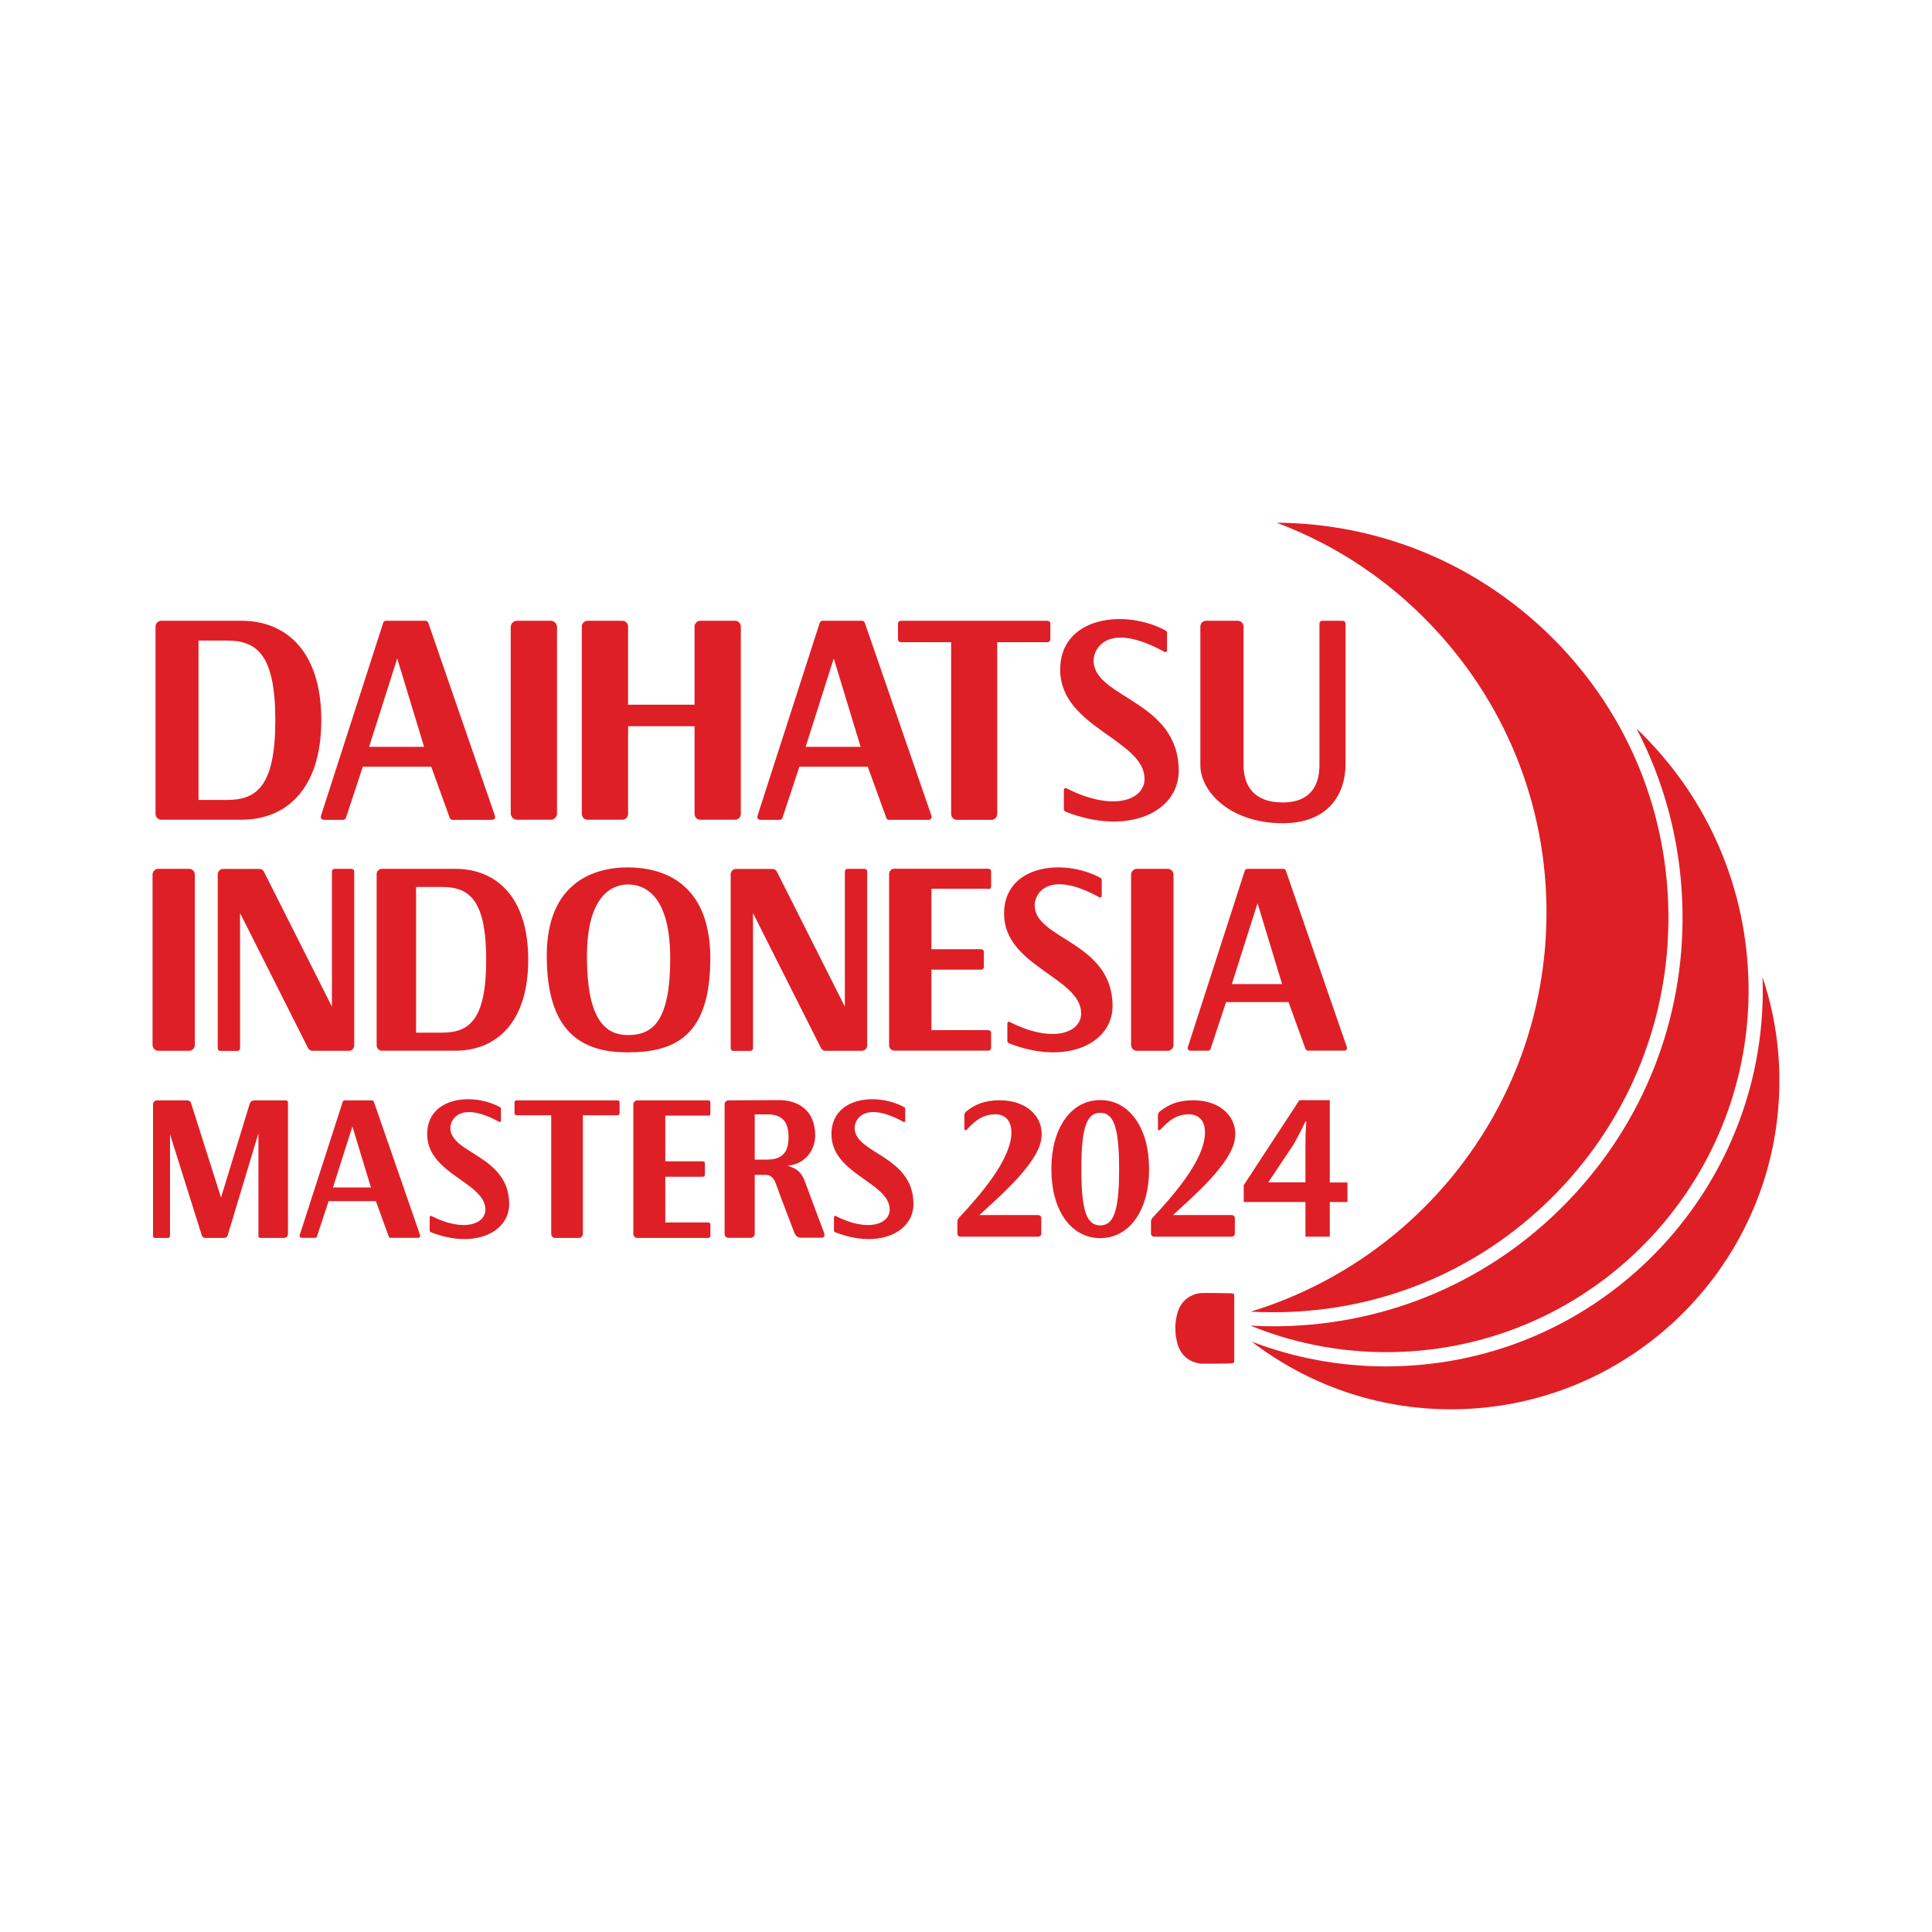 <?xml version="1.0" encoding="utf-8"?>
<!-- Generator: Adobe Illustrator 28.0.0, SVG Export Plug-In . SVG Version: 6.00 Build 0)  -->
<svg version="1.1" id="Layer_1" xmlns="http://www.w3.org/2000/svg" xmlns:xlink="http://www.w3.org/1999/xlink" x="0px" y="0px"
	 viewBox="0 0 200 200" style="enable-background:new 0 0 200 200;" xml:space="preserve">
<style type="text/css">
	.st0{fill:#FFFFFF;}
	.st1{fill:#DF1F26;}
</style>
<rect class="st0" width="200" height="200"/>
<g>
	<g>
		<g>
			<path class="st1" d="M169.41,75.42c7.05,6.73,11.16,15.76,11.57,25.53c0.86,20.64-15.23,38.13-35.87,38.99
				c-5.44,0.23-10.76-0.71-15.66-2.71c0.78,0.04,1.56,0.07,2.35,0.07c0.6,0,1.2-0.01,1.8-0.04c11.3-0.47,21.74-5.31,29.39-13.63
				c7.66-8.32,11.62-19.13,11.15-30.42C173.88,86.9,172.25,80.86,169.41,75.42z"/>
			<path class="st1" d="M133.54,135.81c10.91-0.45,20.99-5.13,28.38-13.16s11.21-18.46,10.76-29.37
				c-0.45-10.91-5.13-20.99-13.16-28.38c-7.54-6.94-17.19-10.72-27.36-10.79c6.46,2.42,12.28,6.39,17,11.69
				c7.67,8.6,11.52,19.68,10.86,31.18c-1.07,18.53-13.75,33.68-30.55,38.8C130.82,135.85,132.17,135.86,133.54,135.81z"/>
			<path class="st1" d="M182.46,101.17c0.73,21.33-15.93,39.35-37.29,40.24c-0.56,0.02-1.11,0.04-1.67,0.04
				c-4.83,0-9.53-0.88-13.93-2.57c5.73,4.39,12.88,7.01,20.64,7.01c18.74,0,33.99-15.25,33.99-33.99
				C184.21,108.15,183.59,104.55,182.46,101.17z"/>
		</g>
		<path class="st1" d="M127.77,134.29c0-0.35-0.05-0.41-0.35-0.41c-0.97-0.02-1.94-0.04-2.91-0.03c-0.33,0-0.67,0.07-0.97,0.19
			c-0.85,0.33-1.38,0.98-1.64,1.84c-0.16,0.54-0.23,1.08-0.23,1.63c0,0.54,0.07,1.09,0.23,1.63c0.26,0.87,0.79,1.51,1.64,1.84
			c0.3,0.12,0.65,0.18,0.97,0.19c0.97,0.01,1.94-0.01,2.91-0.03c0.31-0.01,0.35-0.06,0.35-0.41V134.29z"/>
	</g>
	<g>
		<g>
			<path class="st1" d="M136.89,64.26c-0.17,0-0.3,0.14-0.3,0.3v14.53c0,0.98-0.06,3.98-3.82,3.98c-3.09,0-4.04-1.88-4.04-3.87
				V64.86c0-0.33-0.27-0.6-0.6-0.6h-3.27c-0.33,0-0.6,0.27-0.6,0.6v14.35c0,2.78,3.15,6.01,8.53,6.01c4.75,0,6.5-3.04,6.5-6.13
				V64.56c0-0.17-0.14-0.3-0.3-0.3H136.89z"/>
			<path class="st1" d="M122.02,79.79c0-7.29-8.81-7.52-8.81-11.4c0-1.38,1.59-4.07,7.33-0.91c0.12,0.07,0.27-0.02,0.27-0.15v-1.8
				c0-0.11-0.06-0.21-0.15-0.26c-4.2-2.27-10.91-1.46-10.91,4.06c0,5.99,8.73,7.23,8.73,11.3c0,2.17-3.2,3.45-8.09,0.97
				c-0.12-0.06-0.26,0.02-0.26,0.16v1.99c0,0.12,0.07,0.23,0.19,0.28C116.72,86.55,122.02,84.09,122.02,79.79z"/>
			<path class="st1" d="M51.24,84.46l-6.91-20c-0.04-0.12-0.16-0.2-0.29-0.2h-4.08c-0.13,0-0.25,0.08-0.29,0.21l-6.45,20
				c-0.06,0.2,0.08,0.4,0.29,0.4h2.01c0.13,0,0.25-0.08,0.29-0.21l1.75-5.29h7.08l1.92,5.3c0.04,0.12,0.16,0.2,0.28,0.2h4.12
				C51.16,84.86,51.31,84.66,51.24,84.46z M38.21,77.31l2.91-9.15l2.78,9.15H38.21z"/>
			<path class="st1" d="M96.43,84.46l-6.91-20c-0.04-0.12-0.16-0.2-0.29-0.2h-4.08c-0.13,0-0.25,0.08-0.29,0.21l-6.45,20
				c-0.06,0.2,0.08,0.4,0.29,0.4h2.01c0.13,0,0.25-0.08,0.29-0.21l1.75-5.29h7.08l1.92,5.3c0.04,0.12,0.16,0.2,0.28,0.2h4.12
				C96.35,84.86,96.5,84.66,96.43,84.46z M83.4,77.31l2.91-9.15l2.78,9.15H83.4z"/>
			<path class="st1" d="M24.99,64.26H16.7c-0.33,0-0.6,0.27-0.6,0.6v19.4c0,0.33,0.27,0.6,0.6,0.6h8.29c4.55,0,8.27-3.08,8.27-10.3
				C33.26,67.33,29.54,64.26,24.99,64.26z M23.49,82.81c-0.38,0-1.85,0-2.94,0v-16.5c1.09,0,2.56,0,2.94,0
				c3.07,0,5.01,1.41,5.01,8.25C28.5,81.4,26.56,82.81,23.49,82.81z"/>
			<path class="st1" d="M76.09,64.26H72.5c-0.33,0-0.6,0.27-0.6,0.6v8.09h-6.88v-8.09c0-0.33-0.27-0.6-0.6-0.6h-3.59
				c-0.33,0-0.6,0.27-0.6,0.6v19.4c0,0.33,0.27,0.6,0.6,0.6h3.59c0.33,0,0.6-0.27,0.6-0.6v-9.08h6.88v9.08c0,0.33,0.27,0.6,0.6,0.6
				h3.59c0.33,0,0.6-0.27,0.6-0.6v-19.4C76.69,64.53,76.42,64.26,76.09,64.26z"/>
			<path class="st1" d="M108.43,64.26H93.26c-0.17,0-0.3,0.13-0.3,0.3v1.62c0,0.17,0.13,0.3,0.3,0.3h5.2v17.79
				c0,0.33,0.27,0.6,0.6,0.6h3.57c0.33,0,0.6-0.27,0.6-0.6V66.48h5.2c0.17,0,0.3-0.13,0.3-0.3v-1.62
				C108.73,64.39,108.59,64.26,108.43,64.26z"/>
			<path class="st1" d="M57.66,84.2V64.92c0-0.37-0.3-0.66-0.66-0.66h-3.47c-0.37,0-0.66,0.3-0.66,0.66V84.2
				c0,0.37,0.3,0.66,0.66,0.66h3.47C57.36,84.87,57.66,84.57,57.66,84.2z"/>
		</g>
		<g>
			<path class="st1" d="M102.32,92.05c0.15,0,0.28-0.12,0.28-0.28v-1.56c0-0.15-0.12-0.28-0.28-0.28h-6.45h-1.36h-1.92
				c-0.31,0-0.55,0.25-0.55,0.55v17.73c0,0.31,0.25,0.55,0.55,0.55h1.92h1.36h6.45c0.15,0,0.28-0.12,0.28-0.28v-1.56
				c0-0.15-0.12-0.28-0.28-0.28h-5.9v-6.26h5.15c0.15,0,0.28-0.12,0.28-0.28v-1.56c0-0.15-0.12-0.28-0.28-0.28h-5.15v-6.26H102.32z"
				/>
			<path class="st1" d="M34.36,90.22v13.99l-7.03-13.96c-0.09-0.19-0.28-0.3-0.49-0.3h-2h-1.75c-0.3,0-0.55,0.25-0.55,0.55v18.01
				c0,0.15,0.12,0.28,0.28,0.28h1.75c0.15,0,0.28-0.12,0.28-0.28V94.52l7.03,13.96c0.09,0.19,0.28,0.3,0.49,0.3h2h1.75
				c0.3,0,0.55-0.25,0.55-0.55V90.22c0-0.15-0.12-0.28-0.28-0.28h-1.75C34.48,89.94,34.36,90.07,34.36,90.22z"/>
			<path class="st1" d="M87.46,90.22v13.99l-7.03-13.96c-0.09-0.19-0.28-0.3-0.49-0.3h-2h-1.75c-0.3,0-0.55,0.25-0.55,0.55v18.01
				c0,0.15,0.12,0.28,0.28,0.28h1.75c0.15,0,0.28-0.12,0.28-0.28V94.52l7.03,13.96c0.09,0.19,0.28,0.3,0.49,0.3h2h1.75
				c0.3,0,0.55-0.25,0.55-0.55V90.22c0-0.15-0.12-0.28-0.28-0.28h-1.75C87.58,89.94,87.46,90.07,87.46,90.22z"/>
			<path class="st1" d="M115.17,104.14c0-6.66-8.06-6.88-8.06-10.42c0-1.26,1.45-3.72,6.7-0.83c0.11,0.06,0.24-0.02,0.24-0.14v-1.64
				c0-0.1-0.05-0.19-0.14-0.24c-3.84-2.07-9.97-1.33-9.97,3.71c0,5.48,7.98,6.6,7.98,10.33c0,1.99-2.93,3.15-7.4,0.88
				c-0.11-0.06-0.24,0.02-0.24,0.14v1.82c0,0.11,0.07,0.21,0.17,0.25C110.32,110.32,115.17,108.07,115.17,104.14z"/>
			<path class="st1" d="M139.43,108.41l-6.32-18.28c-0.04-0.11-0.14-0.19-0.26-0.19h-3.73c-0.12,0-0.23,0.08-0.26,0.19l-5.9,18.28
				c-0.06,0.18,0.08,0.36,0.26,0.36h1.84c0.12,0,0.22-0.08,0.26-0.19l1.6-4.84h6.47l1.75,4.84c0.04,0.11,0.14,0.18,0.26,0.18h3.77
				C139.36,108.78,139.49,108.59,139.43,108.41z M127.52,101.87l2.66-8.37l2.54,8.37H127.52z"/>
			<path class="st1" d="M47.12,89.94h-7.58c-0.3,0-0.55,0.25-0.55,0.55v17.73c0,0.3,0.25,0.55,0.55,0.55h7.58
				c4.16,0,7.56-2.81,7.56-9.42C54.68,92.75,51.28,89.94,47.12,89.94z M45.75,106.9c-0.34,0-1.69,0-2.68,0V91.82
				c0.99,0,2.34,0,2.68,0c2.8,0,4.58,1.29,4.58,7.54C50.33,105.61,48.56,106.9,45.75,106.9z"/>
			<path class="st1" d="M20.17,108.17V90.55c0-0.34-0.27-0.61-0.61-0.61H16.4c-0.34,0-0.61,0.27-0.61,0.61v17.62
				c0,0.34,0.27,0.61,0.61,0.61h3.17C19.9,108.78,20.17,108.51,20.17,108.17z"/>
			<path class="st1" d="M121.48,108.17V90.55c0-0.34-0.27-0.61-0.61-0.61h-3.17c-0.34,0-0.61,0.27-0.61,0.61v17.62
				c0,0.34,0.27,0.61,0.61,0.61h3.17C121.21,108.78,121.48,108.51,121.48,108.17z"/>
			<path class="st1" d="M64.97,89.79c-3.29,0-8.37,1.42-8.37,9.14s3.41,10.01,8.37,10.01s8.56-1.74,8.56-9.72
				S68.45,89.79,64.97,89.79z M65.02,107.15c-2.53,0-4.26-1.86-4.26-8.15c0-6.29,2.59-7.44,4.26-7.44c1.77,0,4.36,1.18,4.36,7.67
				C69.38,105.74,67.55,107.15,65.02,107.15z"/>
		</g>
		<g>
			<g>
				<path class="st1" d="M73.33,115.51c0.12,0,0.21-0.09,0.21-0.21v-1.18c0-0.12-0.09-0.21-0.21-0.21h-4.87h-1.03h-1.45
					c-0.23,0-0.42,0.19-0.42,0.42v13.4c0,0.23,0.19,0.42,0.42,0.42h1.45h1.03h4.87c0.12,0,0.21-0.09,0.21-0.21v-1.18
					c0-0.12-0.09-0.21-0.21-0.21h-4.46v-4.73h3.89c0.12,0,0.21-0.09,0.21-0.21v-1.18c0-0.12-0.09-0.21-0.21-0.21h-3.89v-4.73H73.33z
					"/>
				<path class="st1" d="M52.71,124.64c0-5.03-6.09-5.2-6.09-7.87c0-0.95,1.1-2.81,5.06-0.63c0.08,0.05,0.18-0.01,0.18-0.11v-1.24
					c0-0.08-0.04-0.15-0.11-0.18c-2.9-1.57-7.53-1.01-7.53,2.8c0,4.14,6.03,4.99,6.03,7.8c0,1.5-2.21,2.38-5.59,0.67
					c-0.08-0.04-0.18,0.02-0.18,0.11v1.38c0,0.08,0.05,0.16,0.13,0.19C49.05,129.31,52.71,127.61,52.71,124.64z"/>
				<path class="st1" d="M94.56,124.64c0-5.03-6.09-5.2-6.09-7.87c0-0.95,1.1-2.81,5.06-0.63c0.08,0.05,0.18-0.01,0.18-0.11v-1.24
					c0-0.08-0.04-0.15-0.11-0.18c-2.9-1.57-7.53-1.01-7.53,2.8c0,4.14,6.03,4.99,6.03,7.8c0,1.5-2.21,2.38-5.59,0.67
					c-0.08-0.04-0.18,0.02-0.18,0.11v1.38c0,0.08,0.05,0.16,0.13,0.19C90.9,129.31,94.56,127.61,94.56,124.64z"/>
				<path class="st1" d="M38.7,114.05c-0.03-0.08-0.11-0.14-0.2-0.14h-2.82c-0.09,0-0.17,0.06-0.2,0.14l-4.46,13.82
					c-0.04,0.13,0.06,0.27,0.2,0.27h1.39c0.09,0,0.17-0.06,0.2-0.14l1.21-3.66h4.89l1.33,3.66c0.03,0.08,0.11,0.14,0.2,0.14h2.85
					c0.14,0,0.24-0.14,0.2-0.28L38.7,114.05z M34.47,122.93l2.01-6.32l1.92,6.32H34.47z"/>
				<path class="st1" d="M63.94,113.91H53.47c-0.11,0-0.21,0.09-0.21,0.21v1.12c0,0.11,0.09,0.21,0.21,0.21h3.59v12.29
					c0,0.23,0.19,0.41,0.41,0.41h2.46c0.23,0,0.41-0.19,0.41-0.41v-12.29h3.59c0.11,0,0.21-0.09,0.21-0.21v-1.12
					C64.15,114.01,64.06,113.91,63.94,113.91z"/>
				<path class="st1" d="M26.75,117.32v10.62c0,0.11,0.09,0.21,0.21,0.21h2.44c0.23,0,0.41-0.19,0.41-0.42l0-13.61
					c0-0.11-0.09-0.21-0.21-0.21h-3.28c-0.22,0-0.4,0.13-0.47,0.35l-2.97,9.71l-3.12-9.83c-0.07-0.14-0.21-0.23-0.37-0.23h-3.14
					c-0.23,0-0.41,0.19-0.41,0.42v13.61c0,0.11,0.09,0.21,0.21,0.21h1.34c0.11,0,0.21-0.09,0.21-0.21v-10.52l3.3,10.5
					c0.07,0.14,0.21,0.23,0.37,0.23h1.92c0.16,0,0.3-0.09,0.37-0.23L26.75,117.32z"/>
				<path class="st1" d="M85.29,127.57c0,0-1.67-4.43-1.96-5.24c-0.39-1.09-0.95-1.36-1.72-1.63l0-0.04
					c1.67-0.15,2.79-1.55,2.78-3.15c-0.02-2.57-1.75-3.65-3.85-3.63l-5.12,0.03c-0.23,0-0.42,0.19-0.41,0.42v13.4
					c0,0.23,0.19,0.42,0.42,0.41h2.29c0.23,0,0.42-0.19,0.41-0.42l0-6.1l1.1,0c0.4,0,0.84,0.16,1.11,0.97
					c0.27,0.81,1.86,4.94,1.86,4.94c0.14,0.37,0.33,0.6,0.73,0.6h2.06C85.34,128.15,85.43,127.92,85.29,127.57z M79.43,120.04
					l-1.3,0l0-4.68l1.27,0c1.45-0.01,2.22,0.63,2.23,2.32C81.64,119.33,80.94,120.03,79.43,120.04z"/>
			</g>
			<g>
				<path class="st1" d="M107.8,117.86c0.31-2.12-1.42-3.96-4.29-3.96c-1.65-0.01-2.64,0.48-3.49,1.16
					c-0.19,0.16-0.19,0.29-0.19,0.45c0,0.1,0,1.23,0,1.34c0,0.16,0.13,0.21,0.25,0.09c0.54-0.53,1.38-1.59,2.96-1.59
					c0.9,0.01,1.66,0.53,1.66,1.89c0,2.83-3.38,6.62-5.36,8.75c-0.21,0.24-0.23,0.26-0.23,0.56c0,0.03,0,0.06,0,0.08l0,0v1.09
					c0,0.17,0.15,0.3,0.33,0.3h8.02c0.18,0,0.33-0.13,0.33-0.3v-1.64c0-0.17-0.15-0.3-0.33-0.3h-6.07
					C103.24,124.06,107.5,120.45,107.8,117.86"/>
				<path class="st1" d="M127.84,117.86c0.31-2.12-1.42-3.96-4.29-3.96c-1.65-0.01-2.64,0.48-3.49,1.16
					c-0.19,0.16-0.19,0.29-0.19,0.45c0,0.1,0,1.23,0,1.34c0,0.16,0.13,0.21,0.25,0.09c0.54-0.53,1.38-1.59,2.96-1.59
					c0.9,0.01,1.66,0.53,1.66,1.89c0,2.83-3.38,6.62-5.36,8.75c-0.21,0.24-0.23,0.26-0.23,0.56c0,0.03,0,0.06,0,0.08l0,0v1.09
					c0,0.17,0.15,0.3,0.33,0.3h8.02c0.18,0,0.33-0.13,0.33-0.3v-1.64c0-0.17-0.15-0.3-0.33-0.3h-6.07
					C123.28,124.06,127.54,120.45,127.84,117.86"/>
				<path class="st1" d="M113.9,126.85c1.29,0,1.95-1.26,1.95-5.74c0-0.05,0-0.1,0-0.17c0-4.49-0.66-5.74-1.95-5.74h-0.01
					c-1.29,0-1.95,1.25-1.95,5.74c0,0.07,0,0.12,0,0.17C111.94,125.6,112.59,126.85,113.9,126.85L113.9,126.85 M113.89,128.17
					c-3.08,0-5.05-2.99-5.05-7.06c0-0.07,0-0.08,0-0.17c0-4.06,1.97-7.06,5.05-7.06h0.01c3.08,0,5.05,3,5.05,7.06
					c0,0.09,0,0.1,0,0.17C118.95,125.19,116.98,128.17,113.89,128.17L113.89,128.17z"/>
				<g>
					<path class="st1" d="M135.14,128.02v-3.59h-6.39v-1.74l5.76-8.8h3.15v8.52h1.83v2.02h-1.83v3.59H135.14z M135.14,122.41v-3.85
						c0-0.8,0.02-1.63,0.09-2.46h-0.09c-0.43,0.89-0.8,1.61-1.24,2.39l-2.59,3.87l-0.02,0.04H135.14z"/>
				</g>
			</g>
		</g>
	</g>
</g>
</svg>

